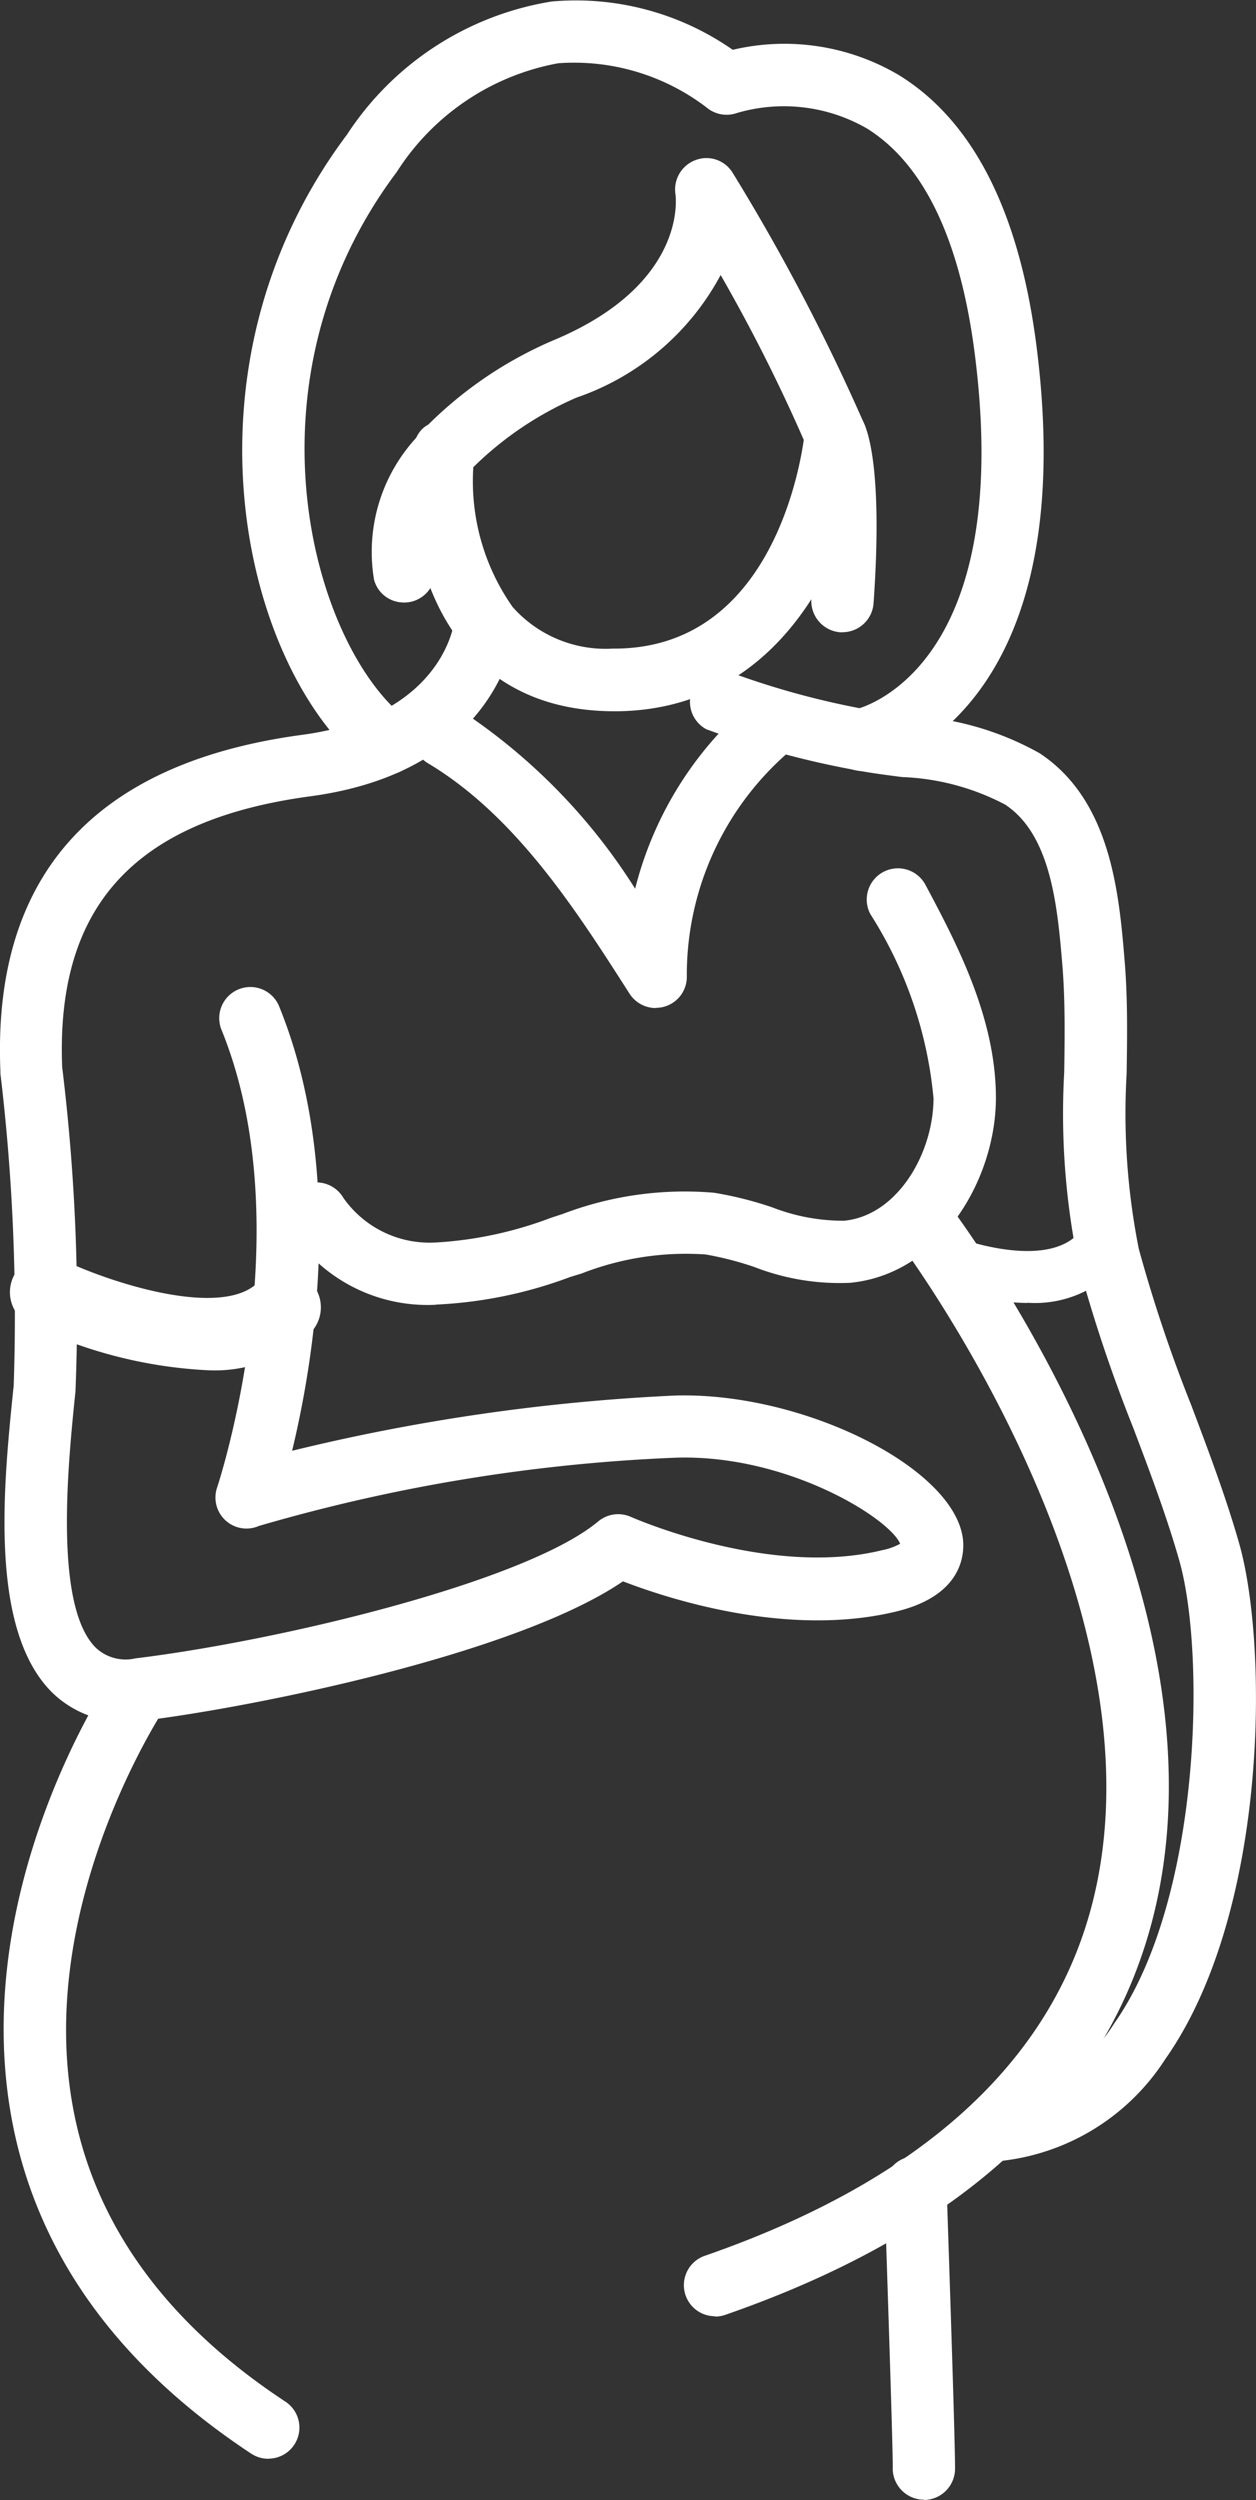 <svg id="Group_23302" data-name="Group 23302" xmlns="http://www.w3.org/2000/svg" width="36.079" height="71.769" viewBox="0 0 36.079 71.769">
  <rect x="0" y="0" width="36.079" height="71.769" fill="#333333" stroke="none"/>
  <g id="Group_2405" data-name="Group 2405">
    <path id="Path_4347" data-name="Path 4347" d="M68.4,45.315a.893.893,0,0,1-.547-.188c-3.577-2.789-5.636-11.465-.594-18.185a8.668,8.668,0,0,1,5.881-3.822,7.875,7.875,0,0,1,5.2,1.387,6.463,6.463,0,0,1,4.771.725c2.138,1.314,3.467,3.936,3.957,7.8,1.366,10.766-4.6,12.111-4.854,12.164a.894.894,0,0,1-.355-1.752c.177-.042,4.583-1.163,3.436-10.188-.417-3.285-1.46-5.469-3.1-6.491a4.782,4.782,0,0,0-3.738-.443.894.894,0,0,1-.871-.162,6.273,6.273,0,0,0-4.26-1.267,6.987,6.987,0,0,0-4.635,3.118c-4.552,6.058-2.414,13.608.266,15.7a.894.894,0,0,1-.547,1.6Z" transform="translate(-57.292 -23.077)" fill="#fff"/>
    <path id="Path_4348" data-name="Path 4348" d="M79.385,47.662h-.063c-4.223-.036-5.756-3.451-5.782-6.642,0-.574-.01-1.319.5-1.585a11.517,11.517,0,0,1,3.577-2.414c3.853-1.6,3.54-4.1,3.524-4.207a.9.9,0,0,1,.579-.975.881.881,0,0,1,1.064.365,59.036,59.036,0,0,1,3.785,7.221.858.858,0,0,1,.063.428c-.271,2.711-2.132,7.81-7.247,7.81Zm-4.051-6.992a6.276,6.276,0,0,0,1.131,4,3.569,3.569,0,0,0,2.873,1.194h.047c4.343,0,5.282-4.88,5.443-5.991a48.852,48.852,0,0,0-2.388-4.734,7.426,7.426,0,0,1-4.14,3.519,9.735,9.735,0,0,0-2.967,2Z" transform="translate(-61.739 -27.244)" fill="#fff"/>
    <path id="Path_4349" data-name="Path 4349" d="M72.3,51.508a.88.88,0,0,1-.855-.657,4.836,4.836,0,0,1,1.335-4.2.894.894,0,1,1,1.35,1.173,3.137,3.137,0,0,0-.949,2.586.9.9,0,0,1-.657,1.074,1.047,1.047,0,0,1-.219.026Z" transform="translate(-60.701 -34.212)" fill="#fff"/>
    <path id="Path_4350" data-name="Path 4350" d="M96.3,51.88h-.063a.9.9,0,0,1-.829-.954c.24-3.347-.12-4.3-.12-4.312a.872.872,0,0,1,.391-1.184.91.91,0,0,1,1.215.4c.141.266.568,1.429.3,5.219a.894.894,0,0,1-.892.829Z" transform="translate(-72.101 -33.729)" fill="#fff"/>
    <path id="Path_4351" data-name="Path 4351" d="M54.536,88.11a2.967,2.967,0,0,1-2.122-.829c-1.835-1.8-1.408-5.964-1.126-8.723l.01-.083a58.663,58.663,0,0,0-.381-8.973v-.068c-.235-5.6,2.685-8.853,8.67-9.656,4.03-.542,4.364-3.18,4.374-3.3a.9.9,0,0,1,.975-.8.887.887,0,0,1,.8.959c-.016.172-.412,4.166-5.918,4.906-5.042.678-7.31,3.149-7.127,7.774a57.569,57.569,0,0,1,.381,9.327l-.01.083c-.2,1.971-.62,6.069.6,7.263a1.252,1.252,0,0,0,1.137.3c4.108-.5,11.2-2.19,13.29-3.931a.893.893,0,0,1,.938-.13c.042.016,3.973,1.757,7.226.954A1.738,1.738,0,0,0,76.762,83c-.3-.725-3.233-2.57-6.439-2.471a49.854,49.854,0,0,0-11.981,1.96.891.891,0,0,1-1.2-1.105c.026-.073,2.445-7.4.136-13.113a.894.894,0,1,1,1.658-.667c1.887,4.666,1,10.073.36,12.727a57.44,57.44,0,0,1,10.98-1.585c3.644-.115,8,2.033,8.285,4.088.052.37.068,1.616-1.867,2.1-3.149.782-6.621-.365-7.894-.855-3.081,2.1-10.626,3.613-13.775,4a4.04,4.04,0,0,1-.485.031Z" transform="translate(-50.905 -38.683)" fill="#fff"/>
    <path id="Path_4352" data-name="Path 4352" d="M97.4,102.785A.9.9,0,0,1,97.347,101a4.669,4.669,0,0,0,3.66-2.19c2.5-3.54,2.633-10.62,1.872-13.29-.365-1.283-.855-2.576-1.329-3.827A42.977,42.977,0,0,1,99.98,77a21.264,21.264,0,0,1-.407-5.5c.016-1.053.026-2.044-.047-3-.141-1.694-.313-3.8-1.648-4.682a6.9,6.9,0,0,0-2.961-.792c-.443-.057-.9-.115-1.34-.2a25.525,25.525,0,0,1-4.286-1.173A.893.893,0,0,1,89.928,60a23.547,23.547,0,0,0,3.983,1.09c.381.073.792.125,1.225.177a8.511,8.511,0,0,1,3.728,1.074c2.065,1.361,2.289,4.061,2.45,6.032.083,1.038.068,2.122.052,3.165a19.863,19.863,0,0,0,.349,5.031,42.01,42.01,0,0,0,1.507,4.489c.485,1.288.991,2.617,1.376,3.968.839,2.935.845,10.6-2.127,14.812a6.437,6.437,0,0,1-5.01,2.941H97.4Z" transform="translate(-69.003 -40.719)" fill="#fff"/>
    <path id="Path_4353" data-name="Path 4353" d="M70.936,83.42h-.021a4.692,4.692,0,0,1-4.207-2.211.895.895,0,0,1,1.569-.86,3.024,3.024,0,0,0,2.643,1.283h.016a11.1,11.1,0,0,0,3.305-.709l.334-.109a9.853,9.853,0,0,1,4.353-.61,10.4,10.4,0,0,1,1.679.422,5.6,5.6,0,0,0,2.054.381c1.533-.146,2.565-1.934,2.57-3.514a11.847,11.847,0,0,0-1.814-5.287A.894.894,0,1,1,85,71.366c.907,1.7,2.028,3.832,2.023,6.131-.01,2.351-1.611,5.042-4.187,5.292a6.755,6.755,0,0,1-2.753-.454,9.262,9.262,0,0,0-1.4-.36,8.237,8.237,0,0,0-3.561.547l-.328.1a12.58,12.58,0,0,1-3.848.792Z" transform="translate(-58.415 -45.963)" fill="#fff"/>
    <path id="Path_4354" data-name="Path 4354" d="M89.479,120.788a.892.892,0,0,1-.292-1.736c6.011-2.085,9.713-5.339,11.006-9.671,2.638-8.853-5.5-19.536-5.579-19.64a.892.892,0,0,1,1.413-1.09c.36.464,8.78,11.507,5.881,21.241-1.465,4.917-5.547,8.571-12.132,10.855a.986.986,0,0,1-.292.052Z" transform="translate(-68.939 -54.295)" fill="#fff"/>
    <path id="Path_4355" data-name="Path 4355" d="M58.71,137.375a.9.9,0,0,1-.49-.146c-3.79-2.5-6.095-5.667-6.846-9.426-1.329-6.679,2.722-12.748,2.894-13a.894.894,0,0,1,1.481,1c-.036.057-3.806,5.725-2.617,11.663.652,3.269,2.7,6.053,6.069,8.269a.892.892,0,0,1-.49,1.637Z" transform="translate(-51.002 -66.79)" fill="#fff"/>
    <path id="Path_4356" data-name="Path 4356" d="M100.766,151.688h-.057a.9.9,0,0,1-.839-.933c.01-.386-.141-4.974-.24-7.972a.895.895,0,1,1,1.788-.057c.078,2.331.261,7.789.24,8.133a.9.9,0,0,1-.892.839Z" transform="translate(-74.226 -79.93)" fill="#fff"/>
  </g>
  <path id="Path_4357" data-name="Path 4357" d="M57.092,95.505a13.213,13.213,0,0,1-5.052-1.3,1.042,1.042,0,1,1,.907-1.877c1.392.673,4.609,1.71,5.641.646a1.043,1.043,0,1,1,1.5,1.455A4.027,4.027,0,0,1,57.1,95.505Z" transform="translate(-51.166 -56.171)" fill="#fff"/>
  <path id="Path_4358" data-name="Path 4358" d="M104.828,92.559a7.34,7.34,0,0,1-2.435-.454.743.743,0,1,1,.532-1.387h0s2.633.959,3.488-.3a.743.743,0,1,1,1.23.834,3.218,3.218,0,0,1-2.821,1.3Z" transform="translate(-75.32 -55.154)" fill="#fff"/>
  <path id="Path_4359" data-name="Path 4359" d="M80.626,70.173a.894.894,0,0,1-.751-.412c-1.528-2.388-3.259-5.1-5.792-6.616A.893.893,0,0,1,75,61.612a16.944,16.944,0,0,1,5.036,5.136A10.323,10.323,0,0,1,83.6,61.205.895.895,0,0,1,84.7,62.613a8.46,8.46,0,0,0-3.18,6.653.89.89,0,0,1-.636.865.865.865,0,0,1-.255.036Z" transform="translate(-61.791 -41.235)" fill="#fff"/>
</svg>

